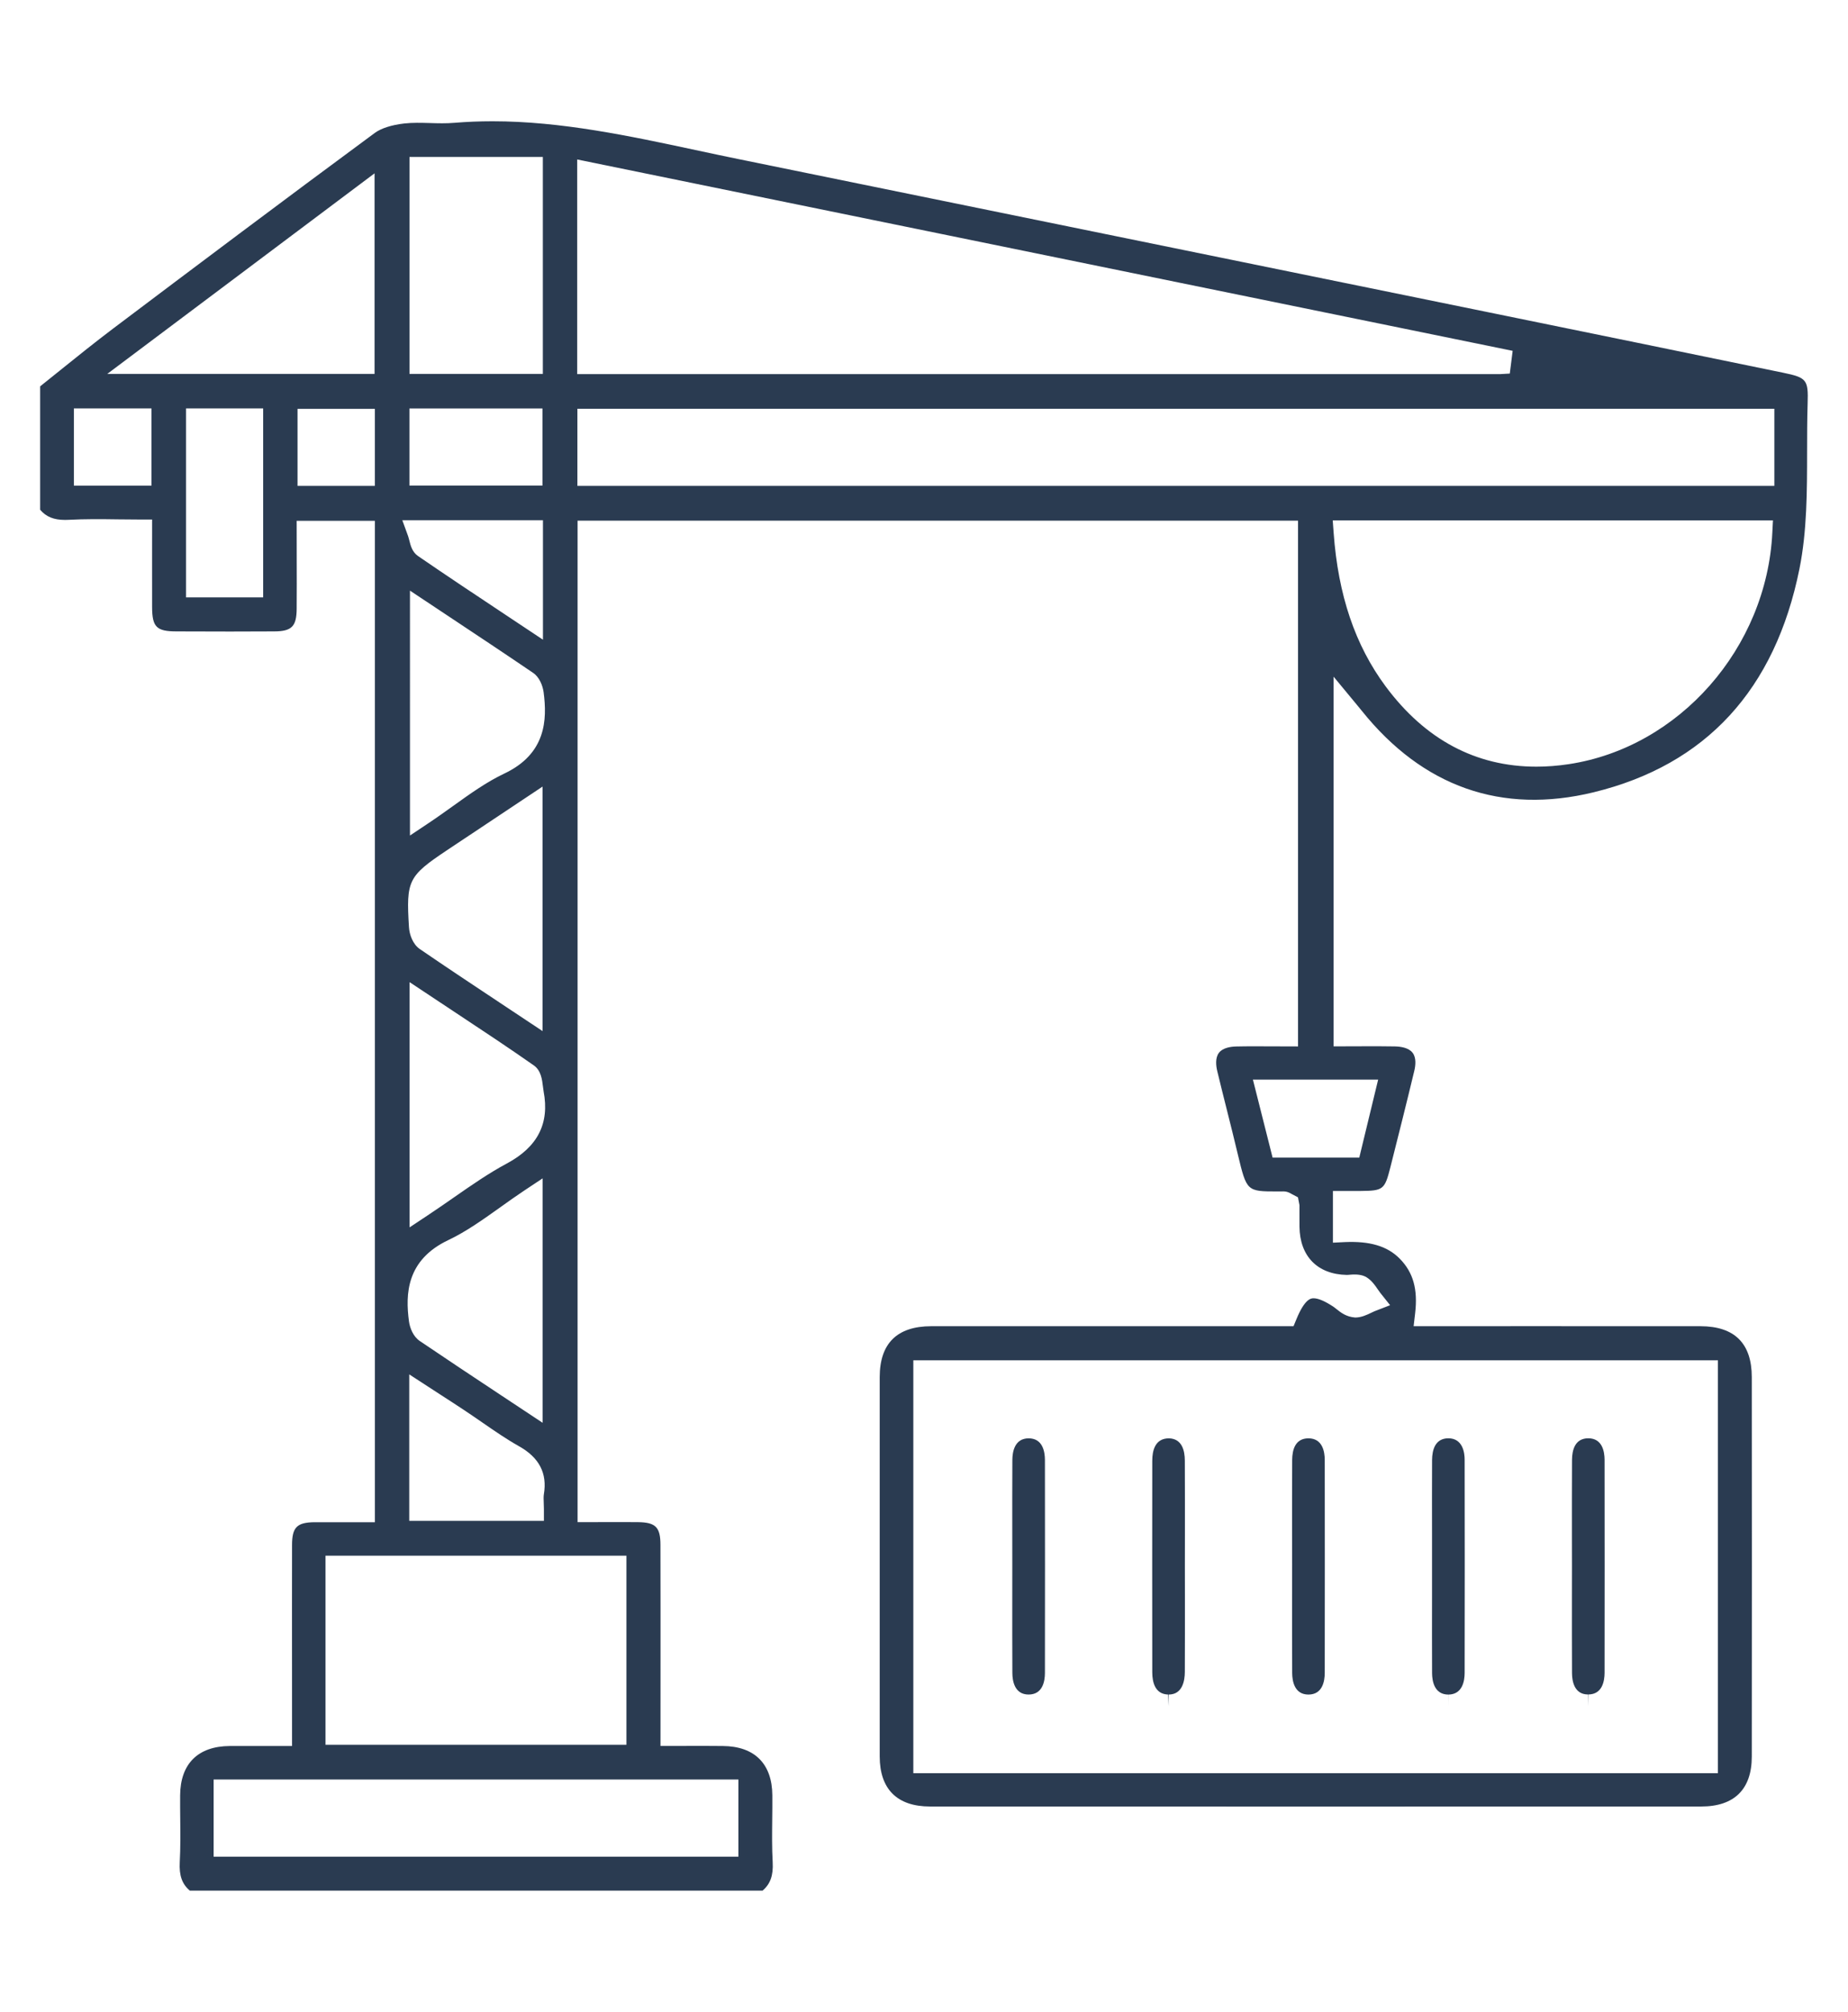 <?xml version="1.0" encoding="utf-8"?>
<!-- Generator: Adobe Illustrator 16.0.0, SVG Export Plug-In . SVG Version: 6.00 Build 0)  -->
<!DOCTYPE svg PUBLIC "-//W3C//DTD SVG 1.1//EN" "http://www.w3.org/Graphics/SVG/1.1/DTD/svg11.dtd">
<svg version="1.1" id="Layer_1" xmlns="http://www.w3.org/2000/svg" xmlns:xlink="http://www.w3.org/1999/xlink" x="0px" y="0px"
	 width="82.667px" height="90px" viewBox="41.208 0 82.667 90" enable-background="new 41.208 0 82.667 90" xml:space="preserve">
<rect x="-1067.445" y="-884.587" fill="none" width="1920" height="2347.001"/>
<rect x="-1030.694" y="-884.587" fill="none" width="1920" height="2347.001"/>
<g>
	<path fill="#2A3B51" d="M120.963,16.672c-4.411-0.91-8.824-1.813-13.236-2.715L74.281,7.125c-0.653-0.133-1.305-0.272-1.958-0.412
		c-2.958-0.633-6.016-1.288-9.082-1.288c-0.577,0-1.149,0.023-1.7,0.069c-0.371,0.032-0.744,0.022-1.118,0.01
		c-0.378-0.01-0.758-0.022-1.132,0.02c-0.567,0.065-1.034,0.215-1.316,0.422c-4.082,3.011-8.183,6.096-11.706,8.752
		c-0.815,0.616-1.612,1.257-2.408,1.898l-0.857,0.688v5.52c0.268,0.317,0.61,0.455,1.115,0.455l0.153-0.004
		c0.727-0.039,1.457-0.032,2.215-0.021c0.329,0.004,0.663,0.008,1.004,0.008h0.521l-0.001,1.696
		c-0.001,0.756-0.002,1.492,0.001,2.229c0.005,0.886,0.198,1.077,1.088,1.079l2.403,0.006c0.658,0,1.316-0.002,1.975-0.006
		c0.78-0.004,0.996-0.221,1.001-1.01c0.006-0.743,0.004-1.484,0.002-2.241l-0.002-1.695h3.499v44.797h-2.704
		c-0.785,0.01-1,0.229-1.002,1.016c-0.004,1.85-0.002,3.697-0.001,5.58l0.001,3.416h-2.788c-1.419,0.01-2.208,0.793-2.218,2.205
		c-0.003,0.348,0.001,0.693,0.004,1.039c0.007,0.654,0.014,1.307-0.021,1.955c-0.031,0.594,0.101,0.975,0.45,1.27h25.622
		c0.347-0.295,0.483-0.682,0.452-1.264c-0.036-0.646-0.028-1.293-0.021-1.939c0.004-0.352,0.008-0.705,0.005-1.059
		c-0.009-1.414-0.796-2.197-2.216-2.207L72.8,78.104l-2.046,0.002l0.001-3.125c0.001-1.982,0.002-3.926-0.003-5.869
		c0-0.789-0.214-1.008-0.998-1.018l-0.716-0.004l-1.993,0.004V23.292h32.228v23.521l-1.962-0.006c-0.269,0-0.533,0.002-0.798,0.008
		c-0.259,0.006-0.605,0.059-0.777,0.281c-0.173,0.227-0.136,0.578-0.073,0.834c0.139,0.58,0.285,1.158,0.43,1.736
		c0.166,0.66,0.331,1.318,0.488,1.98c0.396,1.648,0.397,1.654,1.774,1.654c0.003,0,0.007,0,0.011,0l0.251-0.002
		c0.179,0,0.302,0.074,0.376,0.119l0.277,0.146l0.068,0.352l-0.001,0.307l0.001,0.656c0.016,1.326,0.809,2.133,2.119,2.156
		c0,0,0,0,0.001,0c0.05,0,0.097-0.006,0.145-0.01c0.288-0.025,0.546-0.002,0.737,0.117c0.23,0.143,0.377,0.359,0.496,0.533
		c0.037,0.055,0.074,0.109,0.114,0.16l0.442,0.555l-0.662,0.256c-0.063,0.023-0.124,0.055-0.186,0.084
		c-0.196,0.094-0.439,0.211-0.715,0.211c-0.403-0.031-0.639-0.221-0.828-0.371c-0.053-0.043-0.104-0.084-0.156-0.119
		c-0.375-0.246-0.669-0.371-0.874-0.371c-0.104,0-0.385,0-0.767,0.928l-0.133,0.322H82.864c-1.526,0.002-2.301,0.768-2.304,2.273
		c-0.003,5.656-0.003,11.314,0,16.973c0.002,1.465,0.781,2.24,2.252,2.24l17.252,0.002l17.248-0.002
		c1.478,0,2.259-0.773,2.259-2.234c0.006-5.658,0.006-11.318,0-16.973c0-1.512-0.772-2.277-2.295-2.279l-7.562-0.002l-5.27,0.002
		l0.068-0.582c0.125-1.072-0.086-1.824-0.684-2.434c-0.569-0.584-1.373-0.793-2.447-0.748l-0.547,0.027v-2.313h1.236
		c1.017-0.01,1.079-0.059,1.332-1.053c0.363-1.436,0.725-2.875,1.07-4.313c0.061-0.25,0.097-0.594-0.074-0.816
		c-0.174-0.227-0.529-0.279-0.796-0.285c-0.271-0.006-0.542-0.008-0.813-0.008l-1.925,0.006V30.271l1.069,1.292
		c0.079,0.095,0.135,0.162,0.189,0.231c2.731,3.407,6.259,4.651,10.376,3.649c5.019-1.224,8.116-4.588,9.206-9.999
		c0.338-1.678,0.34-3.481,0.341-5.226c0.001-0.723,0.001-1.445,0.024-2.163C122.104,16.983,122.031,16.893,120.963,16.672z
		 M47.983,21.728h-3.47v-3.457h3.47V21.728z M52.98,26.724h-3.451v-8.453h3.451V26.724z M46.005,16.728l11.958-8.974v8.974H46.005z
		 M57.977,21.736h-3.459v-3.445h3.459V21.736z M118.056,60.854v18.471H82.064V60.854H118.056z M67.028,7.134l41.846,8.561
		l-0.128,1.017l-0.446,0.025H67.028V7.134z M65.539,67.517v0.52h-6.024v-6.553l1.428,0.928c0.359,0.232,0.701,0.453,1.039,0.678
		c0.271,0.18,0.54,0.365,0.809,0.551c0.529,0.365,1.076,0.744,1.633,1.057c0.908,0.508,1.272,1.213,1.112,2.156
		c-0.016,0.096-0.011,0.225-0.005,0.371C65.535,67.317,65.539,67.413,65.539,67.517z M61.263,55.476
		c0.792-0.377,1.527-0.9,2.306-1.455c0.359-0.258,0.725-0.518,1.104-0.77l0.809-0.537v10.936l-1.899-1.258
		c-1.231-0.816-2.422-1.605-3.603-2.406c-0.291-0.201-0.437-0.58-0.477-0.871C59.338,57.886,59.39,56.364,61.263,55.476z
		 M61.196,38.04l4.283-2.852v10.939l-1.926-1.279c-1.219-0.809-2.399-1.592-3.567-2.393c-0.309-0.211-0.466-0.646-0.484-0.984
		C59.373,39.389,59.467,39.196,61.196,38.04z M63.876,52.052c-0.803,0.43-1.566,0.961-2.375,1.523
		c-0.376,0.262-0.761,0.529-1.162,0.795l-0.809,0.537V43.937l2.073,1.375c1.19,0.787,2.345,1.551,3.48,2.346
		c0.327,0.227,0.375,0.633,0.414,0.959c0.008,0.07,0.016,0.141,0.028,0.205C65.799,50.257,65.259,51.313,63.876,52.052z
		 M63.764,34.607c-0.788,0.374-1.521,0.899-2.298,1.456c-0.361,0.258-0.728,0.521-1.11,0.775l-0.809,0.54V26.422l1.696,1.127
		c1.304,0.865,2.561,1.701,3.807,2.548c0.289,0.192,0.436,0.577,0.476,0.872C65.688,32.199,65.636,33.724,63.764,34.607z
		 M59.526,7.022h5.965v9.705h-5.965V7.022z M59.523,18.272h5.951v3.451h-5.951V18.272z M65.496,23.272v5.345l-1.69-1.124
		c-1.333-0.885-2.623-1.742-3.899-2.619c-0.258-0.179-0.33-0.462-0.387-0.689c-0.018-0.069-0.035-0.143-0.061-0.214l-0.254-0.698
		H65.496z M74.239,79.608v3.451H50.764v-3.451H74.239z M69.23,69.595v8.459H55.769v-8.459H69.23z M102.857,48.298l-0.844,3.488
		h-3.878l-0.88-3.488H102.857z M120.49,23.825c-0.25,5.161-4.167,9.616-9.111,10.361c-0.49,0.074-0.978,0.111-1.445,0.111
		c-0.001,0-0.001,0-0.001,0c-2.704,0-4.973-1.209-6.743-3.594c-1.363-1.838-2.123-4.084-2.324-6.867l-0.041-0.558h19.693
		L120.49,23.825z M120.581,21.735H67.037v-3.448h53.544V21.735z"/>
	<g>
		<path fill="#2A3B51" d="M99.738,64.345c-0.596,0-0.724,0.523-0.727,0.963c-0.006,1.115-0.004,2.232-0.004,3.348l0.002,1.34
			l-0.002,1.385c0,1.154-0.002,2.309,0.004,3.461c0.002,0.359,0.1,0.965,0.727,0.965c0.633,0,0.729-0.604,0.73-0.965
			c0.004-3.176,0.004-6.359,0-9.535C100.467,64.946,100.371,64.345,99.738,64.345z"/>
		<path fill="#2A3B51" d="M105.996,64.343c-0.596,0.004-0.723,0.529-0.727,0.971c-0.005,1.094-0.004,2.188-0.002,3.281v1.408v1.453
			c-0.002,1.131-0.003,2.262,0.002,3.393c0.003,0.357,0.101,0.959,0.73,0.959v0.52l0.003-0.52c0.627-0.008,0.724-0.611,0.724-0.971
			c0.006-3.182,0.006-6.359,0-9.539C106.727,65.011,106.653,64.343,105.996,64.343z"/>
		<path fill="#2A3B51" d="M94.209,65.339c-0.002-0.447-0.126-0.98-0.711-0.994l0,0c-0.621,0-0.746,0.547-0.746,1.006
			c-0.004,3.154-0.004,6.311,0,9.465c0.002,0.443,0.127,0.975,0.712,0.99l0.024,0.52v-0.52c0.624,0,0.719-0.633,0.721-1.01
			c0.006-1.148,0.004-2.297,0.004-3.443l-0.002-1.326l0.002-1.303C94.213,67.595,94.215,66.466,94.209,65.339z"/>
		<path fill="#2A3B51" d="M87.223,64.345c-0.629,0-0.727,0.604-0.729,0.963c-0.006,1.115-0.005,2.23-0.004,3.346l0.001,1.342
			L86.49,71.38c-0.001,1.154-0.002,2.309,0.004,3.461c0.002,0.359,0.099,0.965,0.727,0.965c0.633,0,0.729-0.602,0.73-0.961
			c0.004-3.182,0.004-6.361,0-9.539C87.949,64.946,87.854,64.345,87.223,64.345z"/>
		<path fill="#2A3B51" d="M112.256,64.343c-0.597,0.002-0.724,0.527-0.727,0.969c-0.006,1.137-0.004,2.271-0.004,3.404l0.002,1.363
			l-0.002,1.363c0,1.135-0.002,2.27,0.004,3.406c0.002,0.355,0.098,0.955,0.715,0.955v0.52l0.011-0.52
			c0.634-0.002,0.729-0.605,0.731-0.967c0.004-3.18,0.004-6.359,0-9.535C112.984,64.944,112.889,64.343,112.256,64.343z"/>
	</g>
</g>
</svg>
